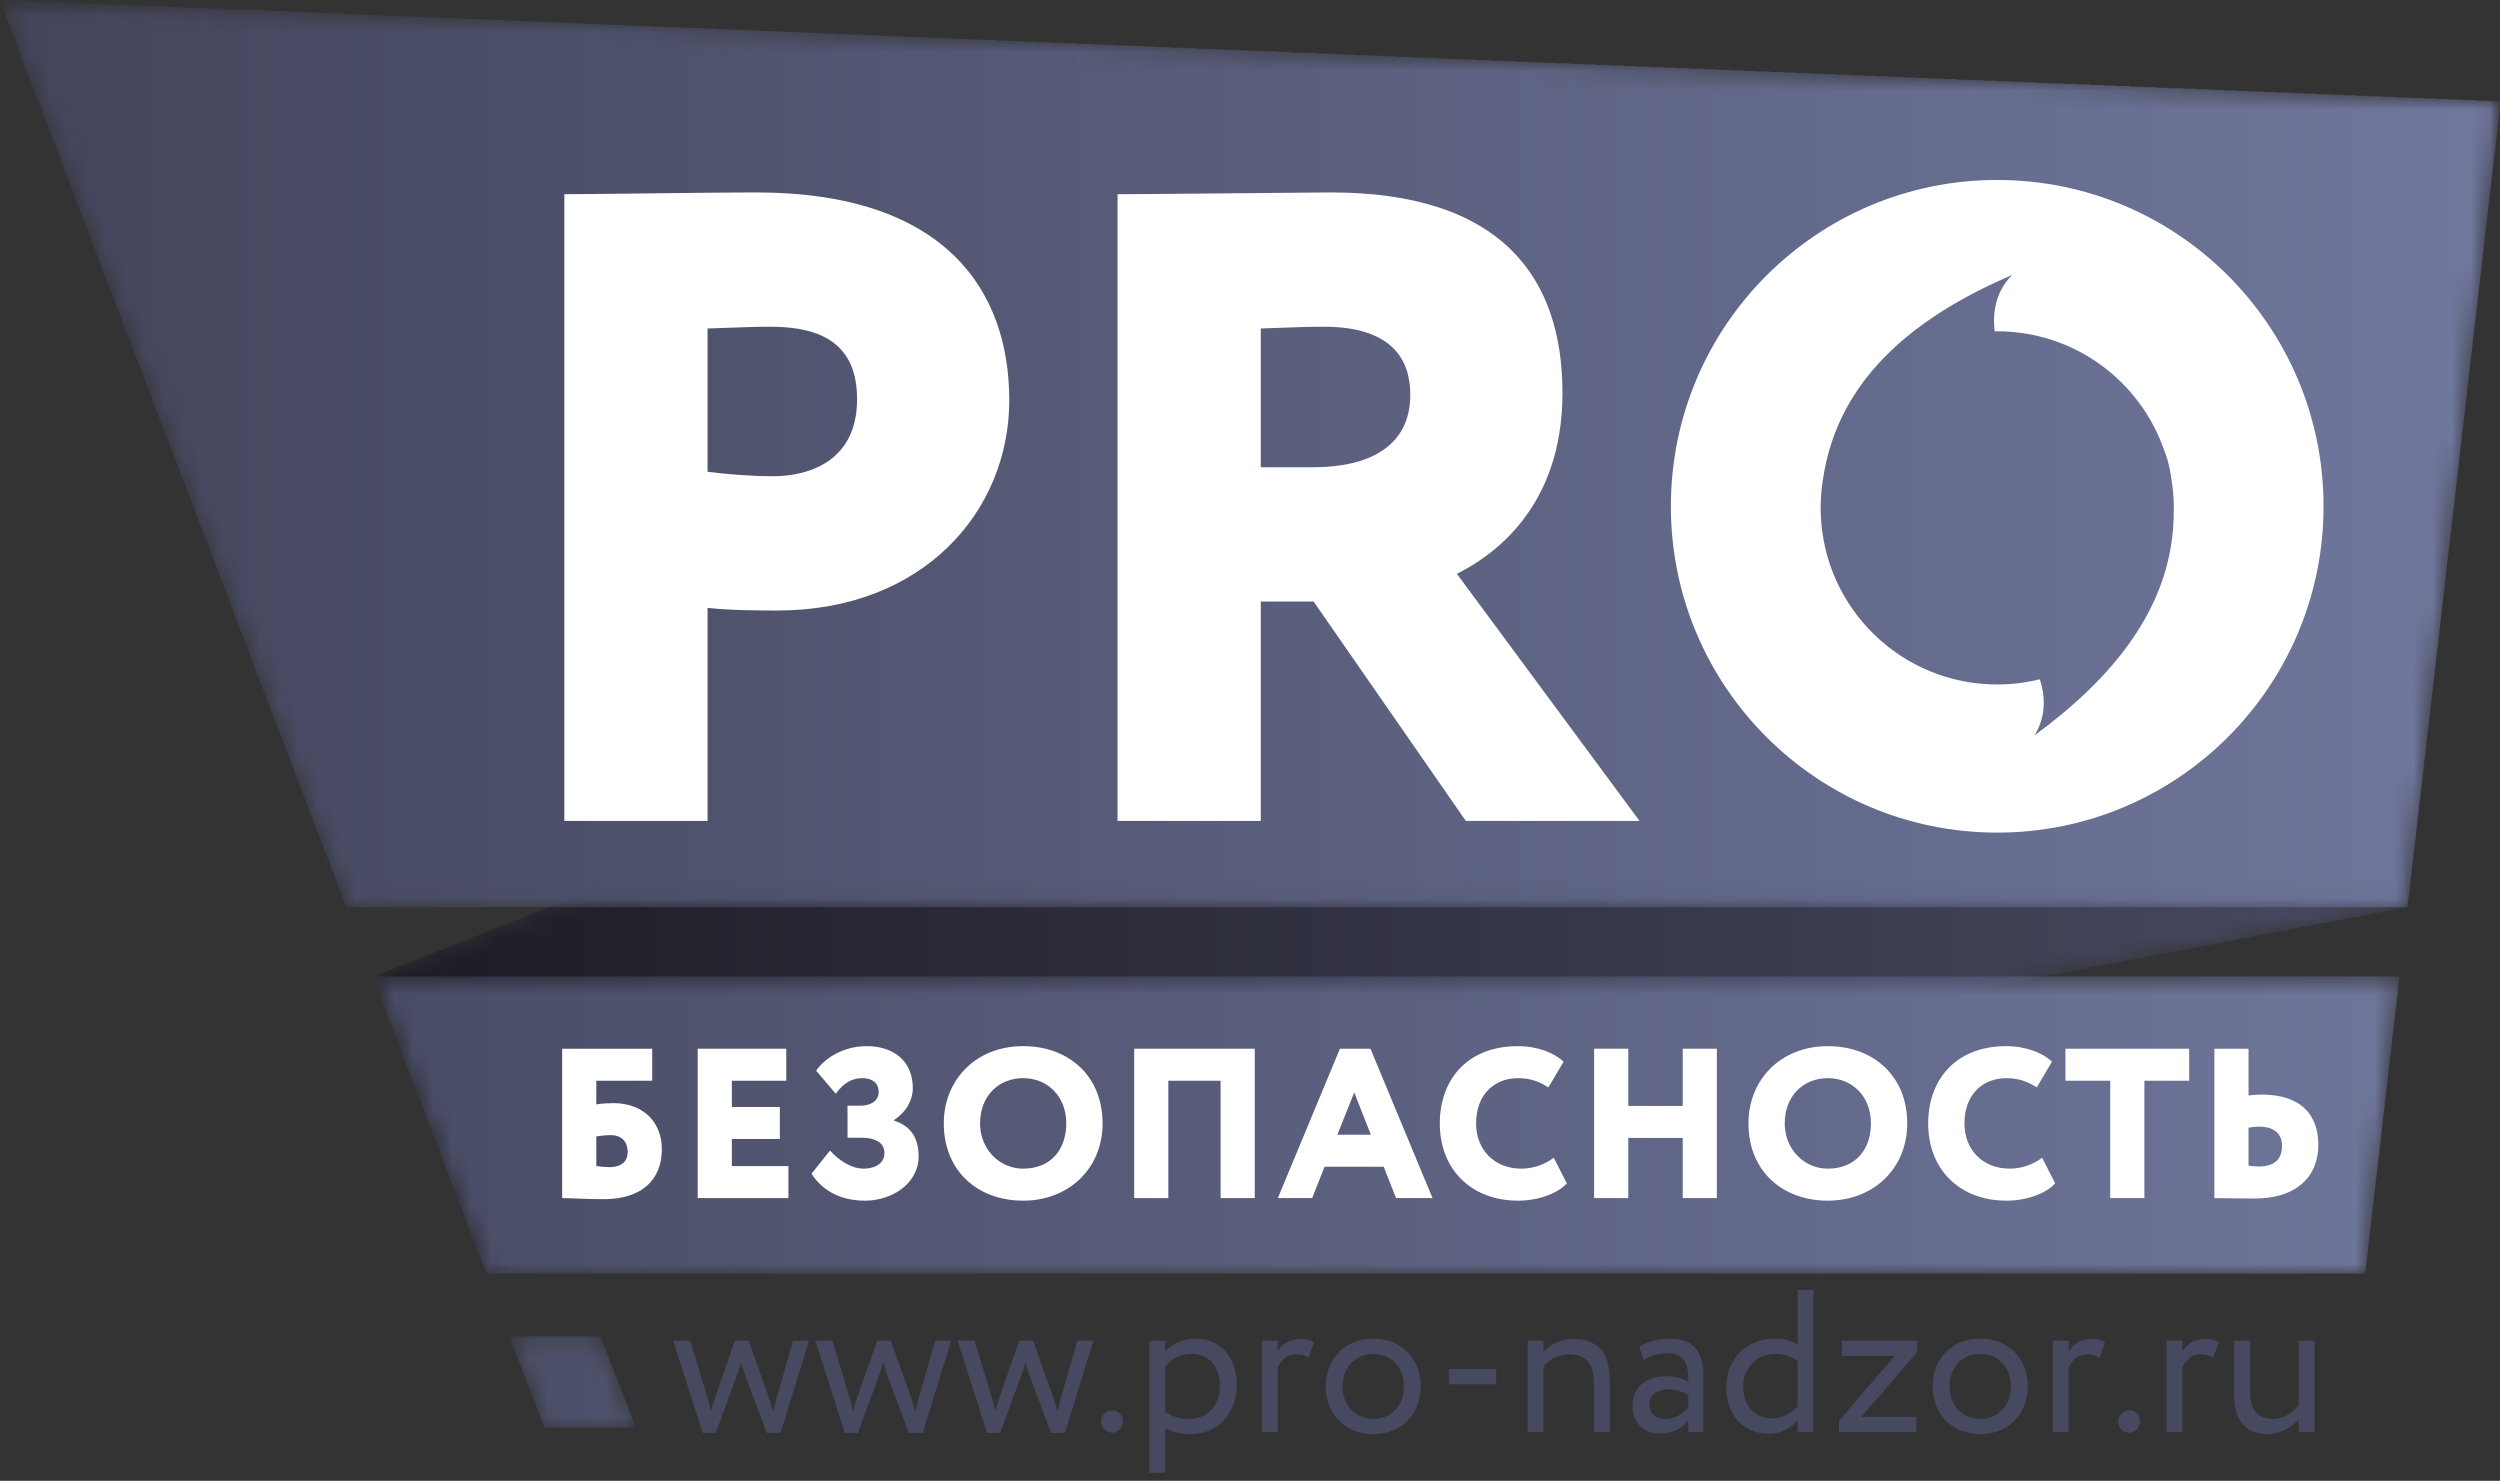 <?xml version="1.0" encoding="UTF-8"?>
<svg width="130px" height="77px" viewBox="0 0 130 77" version="1.1" xmlns="http://www.w3.org/2000/svg" xmlns:xlink="http://www.w3.org/1999/xlink">
    <rect x="0" y="0" width="130" height="77" fill="#333333" stroke="none"/>
    <title>PRObezopasnost</title>
    <defs>
        <polygon id="path-1" points="-1.12846163e-12 15.422 102.558 56.211 105.766 19.047 5.894 0"></polygon>
        <linearGradient x1="2.6610345e-05%" y1="50%" x2="100%" y2="50%" id="linearGradient-3">
            <stop stop-color="#1D1B24" offset="0%"></stop>
            <stop stop-color="#474A61" offset="100%"></stop>
        </linearGradient>
        <polygon id="path-4" points="0 0 130 0 130 76.582 0 76.582"></polygon>
        <path d="M28.336,0 L33.044,0 L31.21,4.708 L26.502,4.708 L28.336,0 Z M19.412,23.423 L25.306,8.001 L122.975,8.001 L124.756,23.423 L19.412,23.423 Z M18.026,27.048 L1.41408116e-12,74.212 L130.013,68.931 L125.175,27.048 L18.026,27.048 Z" id="path-6"></path>
        <linearGradient x1="-10.361%" y1="50.015%" x2="102.378%" y2="50.015%" id="linearGradient-8">
            <stop stop-color="#3E3F54" offset="0%"></stop>
            <stop stop-color="#71799F" offset="100%"></stop>
        </linearGradient>
    </defs>
    <g id="Page-1" stroke="none" stroke-width="1" fill="none" fill-rule="evenodd">
        <g id="Artboard" transform="translate(-1031, -569)">
            <g id="PRObezopasnost" transform="translate(1031.002, 569)">
                <g id="g10" transform="translate(65, 38.291) scale(-1, 1) rotate(-180) translate(-65, -38.291)">
                    <g id="g12" transform="translate(19.41, 10.365)">
                        <g id="g14-Clipped" transform="translate(0, 0)">
                            <mask id="mask-2" fill="white">
                                <use xlink:href="#path-1"></use>
                            </mask>
                            <g id="path16"></g>
                            <g id="g14" mask="url(#mask-2)" fill="url(#linearGradient-3)" fill-rule="nonzero">
                                <g transform="translate(-0, 0)" id="path26">
                                    <polyline points="-1.12846163e-12 15.422 102.558 56.211 105.766 19.047 5.894 0 -1.12846163e-12 15.422"></polyline>
                                </g>
                            </g>
                        </g>
                    </g>
                    <g id="g30-Clipped">
                        <mask id="mask-5" fill="white">
                            <use xlink:href="#path-4"></use>
                        </mask>
                        <g id="path32"></g>
                        <g id="g30" mask="url(#mask-5)">
                            <g transform="translate(-0, 2.364)" id="g36-Clipped">
                                <g transform="translate(-0, 0)">
                                    <mask id="mask-7" fill="white">
                                        <use xlink:href="#path-6"></use>
                                    </mask>
                                    <g id="path38"></g>
                                    <g id="g36" mask="url(#mask-7)" fill="url(#linearGradient-8)" fill-rule="nonzero">
                                        <g transform="translate(-0, -0.028)" id="path48">
                                            <path d="M28.313,0 L28.313,0.084 L28.285,0.084 L28.285,0.141 L28.257,0.141 L28.257,0.225 L28.229,0.225 L28.229,0.281 L28.201,0.281 L28.201,0.366 L28.173,0.366 L28.173,0.422 L28.145,0.422 L28.145,0.507 L28.116,0.507 L28.116,0.563 L28.088,0.563 L28.088,0.647 L28.06,0.647 L28.06,0.732 L28.032,0.732 L28.032,0.788 L28.004,0.788 L28.004,0.872 L27.976,0.872 L27.976,0.929 L27.948,0.929 L27.948,1.013 L27.919,1.013 L27.919,1.069 L27.891,1.069 L27.891,1.154 L27.863,1.154 L27.863,1.238 L27.835,1.238 L27.835,1.295 L27.807,1.295 L27.807,1.379 L27.779,1.379 L27.779,1.435 L27.751,1.435 L27.751,1.52 L27.722,1.52 L27.722,1.576 L27.694,1.576 L27.694,1.661 L27.666,1.661 L27.666,1.745 L27.638,1.745 L27.638,1.801 L27.61,1.801 L27.61,1.886 L27.582,1.886 L27.582,1.942 L27.554,1.942 L27.554,2.026 L27.525,2.026 L27.525,2.083 L27.497,2.083 L27.497,2.167 L27.469,2.167 L27.469,2.252 L27.441,2.252 L27.441,2.308 L27.413,2.308 L27.413,2.392 L27.385,2.392 L27.385,2.449 L27.357,2.449 L27.357,2.533 L27.328,2.533 L27.328,2.589 L27.3,2.589 L27.3,2.674 L27.272,2.674 L27.272,2.758 L27.244,2.758 L27.244,2.814 L27.216,2.814 L27.216,2.899 L27.188,2.899 L27.188,2.955 L27.16,2.955 L27.16,3.04 L27.131,3.04 L27.131,3.096 L27.103,3.096 L27.103,3.18 L27.075,3.18 L27.075,3.237 L27.047,3.237 L27.047,3.321 L27.019,3.321 L27.019,3.405 L26.991,3.405 L26.991,3.462 L26.963,3.462 L26.963,3.546 L26.934,3.546 L26.934,3.603 L26.906,3.603 L26.906,3.687 L26.878,3.687 L26.878,3.743 L26.85,3.743 L26.85,3.828 L26.822,3.828 L26.822,3.912 L26.794,3.912 L26.794,3.968 L26.766,3.968 L26.766,4.053 L26.737,4.053 L26.737,4.109 L26.709,4.109 L26.709,4.194 L26.681,4.194 L26.681,4.25 L26.653,4.25 L26.653,4.334 L26.625,4.334 L26.625,4.419 L26.597,4.419 L26.597,4.475 L26.569,4.475 L26.569,4.559 L26.54,4.559 L26.54,4.616 L26.512,4.616 L26.512,4.7 L26.484,4.7 L26.484,4.756 L31.241,4.756 L31.241,4.672 L31.269,4.672 L31.269,4.588 L31.297,4.588 L31.297,4.531 L31.325,4.531 L31.325,4.447 L31.353,4.447 L31.353,4.391 L31.381,4.391 L31.381,4.306 L31.409,4.306 L31.409,4.25 L31.438,4.25 L31.438,4.165 L31.466,4.165 L31.466,4.081 L31.494,4.081 L31.494,4.025 L31.522,4.025 L31.522,3.94 L31.55,3.94 L31.55,3.884 L31.578,3.884 L31.578,3.8 L31.606,3.8 L31.606,3.743 L31.635,3.743 L31.635,3.659 L31.663,3.659 L31.663,3.574 L31.691,3.574 L31.691,3.518 L31.719,3.518 L31.719,3.434 L31.747,3.434 L31.747,3.377 L31.775,3.377 L31.775,3.293 L31.803,3.293 L31.803,3.237 L31.832,3.237 L31.832,3.152 L31.86,3.152 L31.86,3.068 L31.888,3.068 L31.888,3.011 L31.916,3.011 L31.916,2.927 L31.944,2.927 L31.944,2.871 L31.972,2.871 L31.972,2.786 L32,2.786 L32,2.73 L32.029,2.73 L32.029,2.646 L32.057,2.646 L32.057,2.589 L32.085,2.589 L32.085,2.505 L32.113,2.505 L32.113,2.42 L32.141,2.42 L32.141,2.364 L32.169,2.364 L32.169,2.28 L32.197,2.28 L32.197,2.223 L32.226,2.223 L32.226,2.139 L32.254,2.139 L32.254,2.083 L32.282,2.083 L32.282,1.998 L32.31,1.998 L32.31,1.914 L32.338,1.914 L32.338,1.858 L32.366,1.858 L32.366,1.773 L32.394,1.773 L32.394,1.717 L32.423,1.717 L32.423,1.632 L32.451,1.632 L32.451,1.576 L32.479,1.576 L32.479,1.492 L32.507,1.492 L32.507,1.407 L32.535,1.407 L32.535,1.351 L32.563,1.351 L32.563,1.267 L32.591,1.267 L32.591,1.21 L32.62,1.21 L32.62,1.126 L32.648,1.126 L32.648,1.069 L32.676,1.069 L32.676,0.985 L32.704,0.985 L32.704,0.901 L32.732,0.901 L32.732,0.844 L32.76,0.844 L32.76,0.76 L32.788,0.76 L32.788,0.704 L32.817,0.704 L32.817,0.619 L32.845,0.619 L32.845,0.563 L32.873,0.563 L32.873,0.478 L32.901,0.478 L32.901,0.422 L32.929,0.422 L32.929,0.338 L32.957,0.338 L32.957,0.253 L32.985,0.253 L32.985,0.197 L33.014,0.197 L33.014,0.113 L33.042,0.113 L33.042,0.056 L33.07,0.056 L33.07,0 L28.313,0 Z M25.274,8.021 L25.274,8.106 L25.246,8.106 L25.246,8.162 L25.218,8.162 L25.218,8.246 L25.189,8.246 L25.189,8.331 L25.161,8.331 L25.161,8.387 L25.133,8.387 L25.133,8.472 L25.105,8.472 L25.105,8.528 L25.077,8.528 L25.077,8.612 L25.049,8.612 L25.049,8.697 L25.021,8.697 L25.021,8.753 L24.992,8.753 L24.992,8.837 L24.964,8.837 L24.964,8.922 L24.936,8.922 L24.936,8.978 L24.908,8.978 L24.908,9.063 L24.88,9.063 L24.88,9.119 L24.852,9.119 L24.852,9.203 L24.824,9.203 L24.824,9.288 L24.795,9.288 L24.795,9.344 L24.767,9.344 L24.767,9.428 L24.739,9.428 L24.739,9.485 L24.711,9.485 L24.711,9.569 L24.683,9.569 L24.683,9.654 L24.655,9.654 L24.655,9.71 L24.627,9.71 L24.627,9.794 L24.598,9.794 L24.598,9.879 L24.57,9.879 L24.57,9.935 L24.542,9.935 L24.542,10.019 L24.514,10.019 L24.514,10.076 L24.486,10.076 L24.486,10.16 L24.458,10.16 L24.458,10.245 L24.43,10.245 L24.43,10.301 L24.401,10.301 L24.401,10.385 L24.373,10.385 L24.373,10.442 L24.345,10.442 L24.345,10.526 L24.317,10.526 L24.317,10.611 L24.289,10.611 L24.289,10.667 L24.261,10.667 L24.261,10.751 L24.233,10.751 L24.233,10.836 L24.204,10.836 L24.204,10.892 L24.176,10.892 L24.176,10.976 L24.148,10.976 L24.148,11.033 L24.12,11.033 L24.12,11.117 L24.092,11.117 L24.092,11.202 L24.064,11.202 L24.064,11.258 L24.036,11.258 L24.036,11.342 L24.007,11.342 L24.007,11.427 L23.979,11.427 L23.979,11.483 L23.951,11.483 L23.951,11.567 L23.923,11.567 L23.923,11.624 L23.895,11.624 L23.895,11.708 L23.867,11.708 L23.867,11.793 L23.838,11.793 L23.838,11.849 L23.81,11.849 L23.81,11.933 L23.782,11.933 L23.782,11.99 L23.754,11.99 L23.754,12.074 L23.726,12.074 L23.726,12.158 L23.698,12.158 L23.698,12.215 L23.67,12.215 L23.67,12.299 L23.641,12.299 L23.641,12.384 L23.613,12.384 L23.613,12.44 L23.585,12.44 L23.585,12.524 L23.557,12.524 L23.557,12.581 L23.529,12.581 L23.529,12.665 L23.501,12.665 L23.501,12.75 L23.473,12.75 L23.473,12.806 L23.444,12.806 L23.444,12.89 L23.416,12.89 L23.416,12.947 L23.388,12.947 L23.388,13.031 L23.36,13.031 L23.36,13.115 L23.332,13.115 L23.332,13.172 L23.304,13.172 L23.304,13.256 L23.276,13.256 L23.276,13.341 L23.247,13.341 L23.247,13.397 L23.219,13.397 L23.219,13.481 L23.191,13.481 L23.191,13.538 L23.163,13.538 L23.163,13.622 L23.135,13.622 L23.135,13.706 L23.107,13.706 L23.107,13.763 L23.079,13.763 L23.079,13.847 L23.05,13.847 L23.05,13.903 L23.022,13.903 L23.022,13.988 L22.994,13.988 L22.994,14.072 L22.966,14.072 L22.966,14.129 L22.938,14.129 L22.938,14.213 L22.91,14.213 L22.91,14.297 L22.882,14.297 L22.882,14.354 L22.853,14.354 L22.853,14.438 L22.825,14.438 L22.825,14.494 L22.797,14.494 L22.797,14.579 L22.769,14.579 L22.769,14.663 L22.741,14.663 L22.741,14.72 L22.713,14.72 L22.713,14.804 L22.685,14.804 L22.685,14.86 L22.656,14.86 L22.656,14.945 L22.628,14.945 L22.628,15.029 L22.6,15.029 L22.6,15.086 L22.572,15.086 L22.572,15.17 L22.544,15.17 L22.544,15.254 L22.516,15.254 L22.516,15.311 L22.488,15.311 L22.488,15.395 L22.459,15.395 L22.459,15.451 L22.431,15.451 L22.431,15.536 L22.403,15.536 L22.403,15.62 L22.375,15.62 L22.375,15.677 L22.347,15.677 L22.347,15.761 L22.319,15.761 L22.319,15.817 L22.291,15.817 L22.291,15.902 L22.262,15.902 L22.262,15.986 L22.234,15.986 L22.234,16.042 L22.206,16.042 L22.206,16.127 L22.178,16.127 L22.178,16.211 L22.15,16.211 L22.15,16.268 L22.122,16.268 L22.122,16.352 L22.094,16.352 L22.094,16.408 L22.065,16.408 L22.065,16.493 L22.037,16.493 L22.037,16.577 L22.009,16.577 L22.009,16.633 L21.981,16.633 L21.981,16.718 L21.953,16.718 L21.953,16.802 L21.925,16.802 L21.925,16.859 L21.897,16.859 L21.897,16.943 L21.868,16.943 L21.868,16.999 L21.84,16.999 L21.84,17.084 L21.812,17.084 L21.812,17.168 L21.784,17.168 L21.784,17.225 L21.756,17.225 L21.756,17.309 L21.728,17.309 L21.728,17.365 L21.7,17.365 L21.7,17.45 L21.671,17.45 L21.671,17.534 L21.643,17.534 L21.643,17.59 L21.615,17.59 L21.615,17.675 L21.587,17.675 L21.587,17.759 L21.559,17.759 L21.559,17.816 L21.531,17.816 L21.531,17.9 L21.502,17.9 L21.502,17.956 L21.474,17.956 L21.474,18.041 L21.446,18.041 L21.446,18.125 L21.418,18.125 L21.418,18.181 L21.39,18.181 L21.39,18.266 L21.362,18.266 L21.362,18.322 L21.334,18.322 L21.334,18.407 L21.305,18.407 L21.305,18.491 L21.277,18.491 L21.277,18.547 L21.249,18.547 L21.249,18.632 L21.221,18.632 L21.221,18.716 L21.193,18.716 L21.193,18.772 L21.165,18.772 L21.165,18.857 L21.137,18.857 L21.137,18.913 L21.108,18.913 L21.108,18.998 L21.08,18.998 L21.08,19.082 L21.052,19.082 L21.052,19.138 L21.024,19.138 L21.024,19.223 L20.996,19.223 L20.996,19.279 L20.968,19.279 L20.968,19.363 L20.94,19.363 L20.94,19.448 L20.911,19.448 L20.911,19.504 L20.883,19.504 L20.883,19.589 L20.855,19.589 L20.855,19.673 L20.827,19.673 L20.827,19.729 L20.799,19.729 L20.799,19.814 L20.771,19.814 L20.771,19.87 L20.743,19.87 L20.743,19.955 L20.714,19.955 L20.714,20.039 L20.686,20.039 L20.686,20.095 L20.658,20.095 L20.658,20.18 L20.63,20.18 L20.63,20.236 L20.602,20.236 L20.602,20.32 L20.574,20.32 L20.574,20.405 L20.546,20.405 L20.546,20.461 L20.517,20.461 L20.517,20.546 L20.489,20.546 L20.489,20.63 L20.461,20.63 L20.461,20.686 L20.433,20.686 L20.433,20.771 L20.405,20.771 L20.405,20.827 L20.377,20.827 L20.377,20.911 L20.349,20.911 L20.349,20.996 L20.32,20.996 L20.32,21.052 L20.292,21.052 L20.292,21.137 L20.264,21.137 L20.264,21.193 L20.236,21.193 L20.236,21.277 L20.208,21.277 L20.208,21.362 L20.18,21.362 L20.18,21.418 L20.152,21.418 L20.152,21.502 L20.123,21.502 L20.123,21.587 L20.095,21.587 L20.095,21.643 L20.067,21.643 L20.067,21.728 L20.039,21.728 L20.039,21.784 L20.011,21.784 L20.011,21.868 L19.983,21.868 L19.983,21.953 L19.955,21.953 L19.955,22.009 L19.926,22.009 L19.926,22.094 L19.898,22.094 L19.898,22.178 L19.87,22.178 L19.87,22.234 L19.842,22.234 L19.842,22.319 L19.814,22.319 L19.814,22.375 L19.786,22.375 L19.786,22.459 L19.758,22.459 L19.758,22.544 L19.729,22.544 L19.729,22.6 L19.701,22.6 L19.701,22.685 L19.673,22.685 L19.673,22.741 L19.645,22.741 L19.645,22.825 L19.617,22.825 L19.617,22.91 L19.589,22.91 L19.589,22.966 L19.561,22.966 L19.561,23.05 L19.532,23.05 L19.532,23.135 L19.504,23.135 L19.504,23.191 L19.476,23.191 L19.476,23.276 L19.448,23.276 L19.448,23.332 L19.42,23.332 L19.42,23.416 L19.392,23.416 L19.392,23.473 L124.765,23.473 L124.765,23.276 L124.737,23.276 L124.737,23.022 L124.709,23.022 L124.709,22.769 L124.681,22.769 L124.681,22.544 L124.653,22.544 L124.653,22.291 L124.624,22.291 L124.624,22.037 L124.596,22.037 L124.596,21.812 L124.568,21.812 L124.568,21.559 L124.54,21.559 L124.54,21.305 L124.512,21.305 L124.512,21.08 L124.484,21.08 L124.484,20.827 L124.456,20.827 L124.456,20.574 L124.427,20.574 L124.427,20.349 L124.399,20.349 L124.399,20.095 L124.371,20.095 L124.371,19.87 L124.343,19.87 L124.343,19.617 L124.315,19.617 L124.315,19.363 L124.287,19.363 L124.287,19.138 L124.258,19.138 L124.258,18.885 L124.23,18.885 L124.23,18.632 L124.202,18.632 L124.202,18.407 L124.174,18.407 L124.174,18.153 L124.146,18.153 L124.146,17.9 L124.118,17.9 L124.118,17.675 L124.09,17.675 L124.09,17.422 L124.061,17.422 L124.061,17.168 L124.033,17.168 L124.033,16.943 L124.005,16.943 L124.005,16.69 L123.977,16.69 L123.977,16.436 L123.949,16.436 L123.949,16.211 L123.921,16.211 L123.921,15.958 L123.893,15.958 L123.893,15.705 L123.864,15.705 L123.864,15.48 L123.836,15.48 L123.836,15.226 L123.808,15.226 L123.808,14.973 L123.78,14.973 L123.78,14.748 L123.752,14.748 L123.752,14.494 L123.724,14.494 L123.724,14.241 L123.696,14.241 L123.696,14.016 L123.667,14.016 L123.667,13.763 L123.639,13.763 L123.639,13.509 L123.611,13.509 L123.611,13.284 L123.583,13.284 L123.583,13.031 L123.555,13.031 L123.555,12.778 L123.527,12.778 L123.527,12.553 L123.499,12.553 L123.499,12.299 L123.47,12.299 L123.47,12.074 L123.442,12.074 L123.442,11.821 L123.414,11.821 L123.414,11.567 L123.386,11.567 L123.386,11.342 L123.358,11.342 L123.358,11.089 L123.33,11.089 L123.33,10.836 L123.302,10.836 L123.302,10.611 L123.273,10.611 L123.273,10.357 L123.245,10.357 L123.245,10.104 L123.217,10.104 L123.217,9.879 L123.189,9.879 L123.189,9.625 L123.161,9.625 L123.161,9.372 L123.133,9.372 L123.133,9.147 L123.105,9.147 L123.105,8.894 L123.076,8.894 L123.076,8.64 L123.048,8.64 L123.048,8.415 L123.02,8.415 L123.02,8.162 L122.992,8.162 L122.992,8.021 L25.274,8.021 Z M18.013,27.075 L18.013,27.103 L17.984,27.103 L17.984,27.16 L17.956,27.16 L17.956,27.244 L17.928,27.244 L17.928,27.328 L17.9,27.328 L17.9,27.385 L17.872,27.385 L17.872,27.469 L17.844,27.469 L17.844,27.554 L17.816,27.554 L17.816,27.61 L17.787,27.61 L17.787,27.694 L17.759,27.694 L17.759,27.751 L17.731,27.751 L17.731,27.835 L17.703,27.835 L17.703,27.919 L17.675,27.919 L17.675,27.976 L17.647,27.976 L17.647,28.06 L17.619,28.06 L17.619,28.116 L17.59,28.116 L17.59,28.201 L17.562,28.201 L17.562,28.285 L17.534,28.285 L17.534,28.342 L17.506,28.342 L17.506,28.426 L17.478,28.426 L17.478,28.511 L17.45,28.511 L17.45,28.567 L17.422,28.567 L17.422,28.651 L17.393,28.651 L17.393,28.708 L17.365,28.708 L17.365,28.792 L17.337,28.792 L17.337,28.876 L17.309,28.876 L17.309,28.933 L17.281,28.933 L17.281,29.017 L17.253,29.017 L17.253,29.073 L17.225,29.073 L17.225,29.158 L17.196,29.158 L17.196,29.242 L17.168,29.242 L17.168,29.299 L17.14,29.299 L17.14,29.383 L17.112,29.383 L17.112,29.467 L17.084,29.467 L17.084,29.524 L17.056,29.524 L17.056,29.608 L17.027,29.608 L17.027,29.664 L16.999,29.664 L16.999,29.749 L16.971,29.749 L16.971,29.833 L16.943,29.833 L16.943,29.89 L16.915,29.89 L16.915,29.974 L16.887,29.974 L16.887,30.03 L16.859,30.03 L16.859,30.115 L16.83,30.115 L16.83,30.199 L16.802,30.199 L16.802,30.255 L16.774,30.255 L16.774,30.34 L16.746,30.34 L16.746,30.424 L16.718,30.424 L16.718,30.481 L16.69,30.481 L16.69,30.565 L16.662,30.565 L16.662,30.621 L16.633,30.621 L16.633,30.706 L16.605,30.706 L16.605,30.79 L16.577,30.79 L16.577,30.847 L16.549,30.847 L16.549,30.931 L16.521,30.931 L16.521,30.987 L16.493,30.987 L16.493,31.072 L16.465,31.072 L16.465,31.156 L16.436,31.156 L16.436,31.212 L16.408,31.212 L16.408,31.297 L16.38,31.297 L16.38,31.381 L16.352,31.381 L16.352,31.438 L16.324,31.438 L16.324,31.522 L16.296,31.522 L16.296,31.578 L16.268,31.578 L16.268,31.663 L16.239,31.663 L16.239,31.747 L16.211,31.747 L16.211,31.803 L16.183,31.803 L16.183,31.888 L16.155,31.888 L16.155,31.944 L16.127,31.944 L16.127,32.029 L16.099,32.029 L16.099,32.113 L16.071,32.113 L16.071,32.169 L16.042,32.169 L16.042,32.254 L16.014,32.254 L16.014,32.338 L15.986,32.338 L15.986,32.394 L15.958,32.394 L15.958,32.479 L15.93,32.479 L15.93,32.535 L15.902,32.535 L15.902,32.62 L15.874,32.62 L15.874,32.704 L15.845,32.704 L15.845,32.76 L15.817,32.76 L15.817,32.845 L15.789,32.845 L15.789,32.929 L15.761,32.929 L15.761,32.985 L15.733,32.985 L15.733,33.07 L15.705,33.07 L15.705,33.126 L15.677,33.126 L15.677,33.211 L15.648,33.211 L15.648,33.295 L15.62,33.295 L15.62,33.351 L15.592,33.351 L15.592,33.436 L15.564,33.436 L15.564,33.492 L15.536,33.492 L15.536,33.577 L15.508,33.577 L15.508,33.661 L15.48,33.661 L15.48,33.717 L15.451,33.717 L15.451,33.802 L15.423,33.802 L15.423,33.886 L15.395,33.886 L15.395,33.942 L15.367,33.942 L15.367,34.027 L15.339,34.027 L15.339,34.083 L15.311,34.083 L15.311,34.168 L15.283,34.168 L15.283,34.252 L15.254,34.252 L15.254,34.308 L15.226,34.308 L15.226,34.393 L15.198,34.393 L15.198,34.449 L15.17,34.449 L15.17,34.533 L15.142,34.533 L15.142,34.618 L15.114,34.618 L15.114,34.674 L15.086,34.674 L15.086,34.759 L15.057,34.759 L15.057,34.843 L15.029,34.843 L15.029,34.899 L15.001,34.899 L15.001,34.984 L14.973,34.984 L14.973,35.04 L14.945,35.04 L14.945,35.124 L14.917,35.124 L14.917,35.209 L14.889,35.209 L14.889,35.265 L14.86,35.265 L14.86,35.35 L14.832,35.35 L14.832,35.406 L14.804,35.406 L14.804,35.49 L14.776,35.49 L14.776,35.575 L14.748,35.575 L14.748,35.631 L14.72,35.631 L14.72,35.716 L14.691,35.716 L14.691,35.8 L14.663,35.8 L14.663,35.856 L14.635,35.856 L14.635,35.941 L14.607,35.941 L14.607,35.997 L14.579,35.997 L14.579,36.081 L14.551,36.081 L14.551,36.166 L14.523,36.166 L14.523,36.222 L14.494,36.222 L14.494,36.307 L14.466,36.307 L14.466,36.363 L14.438,36.363 L14.438,36.447 L14.41,36.447 L14.41,36.532 L14.382,36.532 L14.382,36.588 L14.354,36.588 L14.354,36.672 L14.326,36.672 L14.326,36.757 L14.297,36.757 L14.297,36.813 L14.269,36.813 L14.269,36.898 L14.241,36.898 L14.241,36.954 L14.213,36.954 L14.213,37.038 L14.185,37.038 L14.185,37.123 L14.157,37.123 L14.157,37.179 L14.129,37.179 L14.129,37.263 L14.1,37.263 L14.1,37.32 L14.072,37.32 L14.072,37.404 L14.044,37.404 L14.044,37.489 L14.016,37.489 L14.016,37.545 L13.988,37.545 L13.988,37.629 L13.96,37.629 L13.96,37.714 L13.932,37.714 L13.932,37.77 L13.903,37.77 L13.903,37.855 L13.875,37.855 L13.875,37.911 L13.847,37.911 L13.847,37.995 L13.819,37.995 L13.819,38.08 L13.791,38.08 L13.791,38.136 L13.763,38.136 L13.763,38.22 L13.735,38.22 L13.735,38.305 L13.706,38.305 L13.706,38.361 L13.678,38.361 L13.678,38.446 L13.65,38.446 L13.65,38.502 L13.622,38.502 L13.622,38.586 L13.594,38.586 L13.594,38.671 L13.566,38.671 L13.566,38.727 L13.538,38.727 L13.538,38.811 L13.509,38.811 L13.509,38.868 L13.481,38.868 L13.481,38.952 L13.453,38.952 L13.453,39.037 L13.425,39.037 L13.425,39.093 L13.397,39.093 L13.397,39.177 L13.369,39.177 L13.369,39.262 L13.341,39.262 L13.341,39.318 L13.312,39.318 L13.312,39.402 L13.284,39.402 L13.284,39.459 L13.256,39.459 L13.256,39.543 L13.228,39.543 L13.228,39.628 L13.2,39.628 L13.2,39.684 L13.172,39.684 L13.172,39.768 L13.144,39.768 L13.144,39.825 L13.115,39.825 L13.115,39.909 L13.087,39.909 L13.087,39.994 L13.059,39.994 L13.059,40.05 L13.031,40.05 L13.031,40.134 L13.003,40.134 L13.003,40.219 L12.975,40.219 L12.975,40.275 L12.947,40.275 L12.947,40.359 L12.918,40.359 L12.918,40.416 L12.89,40.416 L12.89,40.5 L12.862,40.5 L12.862,40.585 L12.834,40.585 L12.834,40.641 L12.806,40.641 L12.806,40.725 L12.778,40.725 L12.778,40.782 L12.75,40.782 L12.75,40.866 L12.721,40.866 L12.721,40.95 L12.693,40.95 L12.693,41.007 L12.665,41.007 L12.665,41.091 L12.637,41.091 L12.637,41.176 L12.609,41.176 L12.609,41.232 L12.581,41.232 L12.581,41.316 L12.553,41.316 L12.553,41.373 L12.524,41.373 L12.524,41.457 L12.496,41.457 L12.496,41.541 L12.468,41.541 L12.468,41.598 L12.44,41.598 L12.44,41.682 L12.412,41.682 L12.412,41.738 L12.384,41.738 L12.384,41.823 L12.355,41.823 L12.355,41.907 L12.327,41.907 L12.327,41.964 L12.299,41.964 L12.299,42.048 L12.271,42.048 L12.271,42.132 L12.243,42.132 L12.243,42.189 L12.215,42.189 L12.215,42.273 L12.187,42.273 L12.187,42.33 L12.158,42.33 L12.158,42.414 L12.13,42.414 L12.13,42.498 L12.102,42.498 L12.102,42.555 L12.074,42.555 L12.074,42.639 L12.046,42.639 L12.046,42.695 L12.018,42.695 L12.018,42.78 L11.99,42.78 L11.99,42.864 L11.961,42.864 L11.961,42.921 L11.933,42.921 L11.933,43.005 L11.905,43.005 L11.905,43.089 L11.877,43.089 L11.877,43.146 L11.849,43.146 L11.849,43.23 L11.821,43.23 L11.821,43.286 L11.793,43.286 L11.793,43.371 L11.764,43.371 L11.764,43.455 L11.736,43.455 L11.736,43.512 L11.708,43.512 L11.708,43.596 L11.68,43.596 L11.68,43.68 L11.652,43.68 L11.652,43.737 L11.624,43.737 L11.624,43.821 L11.596,43.821 L11.596,43.877 L11.567,43.877 L11.567,43.962 L11.539,43.962 L11.539,44.046 L11.511,44.046 L11.511,44.103 L11.483,44.103 L11.483,44.187 L11.455,44.187 L11.455,44.243 L11.427,44.243 L11.427,44.328 L11.399,44.328 L11.399,44.412 L11.37,44.412 L11.37,44.468 L11.342,44.468 L11.342,44.553 L11.314,44.553 L11.314,44.637 L11.286,44.637 L11.286,44.694 L11.258,44.694 L11.258,44.778 L11.23,44.778 L11.23,44.834 L11.202,44.834 L11.202,44.919 L11.173,44.919 L11.173,45.003 L11.145,45.003 L11.145,45.06 L11.117,45.06 L11.117,45.144 L11.089,45.144 L11.089,45.2 L11.061,45.2 L11.061,45.285 L11.033,45.285 L11.033,45.369 L11.005,45.369 L11.005,45.425 L10.976,45.425 L10.976,45.51 L10.948,45.51 L10.948,45.594 L10.92,45.594 L10.92,45.651 L10.892,45.651 L10.892,45.735 L10.864,45.735 L10.864,45.791 L10.836,45.791 L10.836,45.876 L10.808,45.876 L10.808,45.96 L10.779,45.96 L10.779,46.016 L10.751,46.016 L10.751,46.101 L10.723,46.101 L10.723,46.157 L10.695,46.157 L10.695,46.242 L10.667,46.242 L10.667,46.326 L10.639,46.326 L10.639,46.382 L10.611,46.382 L10.611,46.467 L10.582,46.467 L10.582,46.551 L10.554,46.551 L10.554,46.607 L10.526,46.607 L10.526,46.692 L10.498,46.692 L10.498,46.748 L10.47,46.748 L10.47,46.833 L10.442,46.833 L10.442,46.917 L10.414,46.917 L10.414,46.973 L10.385,46.973 L10.385,47.058 L10.357,47.058 L10.357,47.114 L10.329,47.114 L10.329,47.199 L10.301,47.199 L10.301,47.283 L10.273,47.283 L10.273,47.339 L10.245,47.339 L10.245,47.424 L10.216,47.424 L10.216,47.508 L10.188,47.508 L10.188,47.564 L10.16,47.564 L10.16,47.649 L10.132,47.649 L10.132,47.705 L10.104,47.705 L10.104,47.79 L10.076,47.79 L10.076,47.874 L10.048,47.874 L10.048,47.93 L10.019,47.93 L10.019,48.015 L9.991,48.015 L9.991,48.071 L9.963,48.071 L9.963,48.155 L9.935,48.155 L9.935,48.24 L9.907,48.24 L9.907,48.296 L9.879,48.296 L9.879,48.381 L9.851,48.381 L9.851,48.465 L9.822,48.465 L9.822,48.521 L9.794,48.521 L9.794,48.606 L9.766,48.606 L9.766,48.662 L9.738,48.662 L9.738,48.746 L9.71,48.746 L9.71,48.831 L9.682,48.831 L9.682,48.887 L9.654,48.887 L9.654,48.972 L9.625,48.972 L9.625,49.056 L9.597,49.056 L9.597,49.112 L9.569,49.112 L9.569,49.197 L9.541,49.197 L9.541,49.253 L9.513,49.253 L9.513,49.338 L9.485,49.338 L9.485,49.422 L9.457,49.422 L9.457,49.478 L9.428,49.478 L9.428,49.563 L9.4,49.563 L9.4,49.619 L9.372,49.619 L9.372,49.703 L9.344,49.703 L9.344,49.788 L9.316,49.788 L9.316,49.844 L9.288,49.844 L9.288,49.929 L9.26,49.929 L9.26,50.013 L9.231,50.013 L9.231,50.069 L9.203,50.069 L9.203,50.154 L9.175,50.154 L9.175,50.21 L9.147,50.21 L9.147,50.294 L9.119,50.294 L9.119,50.379 L9.091,50.379 L9.091,50.435 L9.063,50.435 L9.063,50.52 L9.034,50.52 L9.034,50.576 L9.006,50.576 L9.006,50.66 L8.978,50.66 L8.978,50.745 L8.95,50.745 L8.95,50.801 L8.922,50.801 L8.922,50.885 L8.894,50.885 L8.894,50.97 L8.866,50.97 L8.866,51.026 L8.837,51.026 L8.837,51.111 L8.809,51.111 L8.809,51.167 L8.781,51.167 L8.781,51.251 L8.753,51.251 L8.753,51.336 L8.725,51.336 L8.725,51.392 L8.697,51.392 L8.697,51.477 L8.669,51.477 L8.669,51.533 L8.64,51.533 L8.64,51.617 L8.612,51.617 L8.612,51.702 L8.584,51.702 L8.584,51.758 L8.556,51.758 L8.556,51.842 L8.528,51.842 L8.528,51.927 L8.5,51.927 L8.5,51.983 L8.472,51.983 L8.472,52.068 L8.443,52.068 L8.443,52.124 L8.415,52.124 L8.415,52.208 L8.387,52.208 L8.387,52.293 L8.359,52.293 L8.359,52.349 L8.331,52.349 L8.331,52.433 L8.303,52.433 L8.303,52.49 L8.275,52.49 L8.275,52.574 L8.246,52.574 L8.246,52.659 L8.218,52.659 L8.218,52.715 L8.19,52.715 L8.19,52.799 L8.162,52.799 L8.162,52.884 L8.134,52.884 L8.134,52.94 L8.106,52.94 L8.106,53.024 L8.078,53.024 L8.078,53.081 L8.049,53.081 L8.049,53.165 L8.021,53.165 L8.021,53.25 L7.993,53.25 L7.993,53.306 L7.965,53.306 L7.965,53.39 L7.937,53.39 L7.937,53.447 L7.909,53.447 L7.909,53.531 L7.88,53.531 L7.88,53.616 L7.852,53.616 L7.852,53.672 L7.824,53.672 L7.824,53.756 L7.796,53.756 L7.796,53.841 L7.768,53.841 L7.768,53.897 L7.74,53.897 L7.74,53.981 L7.712,53.981 L7.712,54.038 L7.683,54.038 L7.683,54.122 L7.655,54.122 L7.655,54.207 L7.627,54.207 L7.627,54.263 L7.599,54.263 L7.599,54.347 L7.571,54.347 L7.571,54.432 L7.543,54.432 L7.543,54.488 L7.515,54.488 L7.515,54.572 L7.486,54.572 L7.486,54.629 L7.458,54.629 L7.458,54.713 L7.43,54.713 L7.43,54.798 L7.402,54.798 L7.402,54.854 L7.374,54.854 L7.374,54.938 L7.346,54.938 L7.346,54.995 L7.318,54.995 L7.318,55.079 L7.289,55.079 L7.289,55.163 L7.261,55.163 L7.261,55.22 L7.233,55.22 L7.233,55.304 L7.205,55.304 L7.205,55.389 L7.177,55.389 L7.177,55.445 L7.149,55.445 L7.149,55.529 L7.121,55.529 L7.121,55.586 L7.092,55.586 L7.092,55.67 L7.064,55.67 L7.064,55.754 L7.036,55.754 L7.036,55.811 L7.008,55.811 L7.008,55.895 L6.98,55.895 L6.98,55.952 L6.952,55.952 L6.952,56.036 L6.924,56.036 L6.924,56.12 L6.895,56.12 L6.895,56.177 L6.867,56.177 L6.867,56.261 L6.839,56.261 L6.839,56.346 L6.811,56.346 L6.811,56.402 L6.783,56.402 L6.783,56.486 L6.755,56.486 L6.755,56.543 L6.727,56.543 L6.727,56.627 L6.698,56.627 L6.698,56.711 L6.67,56.711 L6.67,56.768 L6.642,56.768 L6.642,56.852 L6.614,56.852 L6.614,56.908 L6.586,56.908 L6.586,56.993 L6.558,56.993 L6.558,57.077 L6.53,57.077 L6.53,57.134 L6.501,57.134 L6.501,57.218 L6.473,57.218 L6.473,57.302 L6.445,57.302 L6.445,57.359 L6.417,57.359 L6.417,57.443 L6.389,57.443 L6.389,57.499 L6.361,57.499 L6.361,57.584 L6.333,57.584 L6.333,57.668 L6.304,57.668 L6.304,57.725 L6.276,57.725 L6.276,57.809 L6.248,57.809 L6.248,57.865 L6.22,57.865 L6.22,57.95 L6.192,57.95 L6.192,58.034 L6.164,58.034 L6.164,58.09 L6.136,58.09 L6.136,58.175 L6.107,58.175 L6.107,58.259 L6.079,58.259 L6.079,58.316 L6.051,58.316 L6.051,58.4 L6.023,58.4 L6.023,58.456 L5.995,58.456 L5.995,58.541 L5.967,58.541 L5.967,58.625 L5.939,58.625 L5.939,58.682 L5.91,58.682 L5.91,58.766 L5.882,58.766 L5.882,58.822 L5.854,58.822 L5.854,58.907 L5.826,58.907 L5.826,58.991 L5.798,58.991 L5.798,59.047 L5.77,59.047 L5.77,59.132 L5.742,59.132 L5.742,59.216 L5.713,59.216 L5.713,59.273 L5.685,59.273 L5.685,59.357 L5.657,59.357 L5.657,59.413 L5.629,59.413 L5.629,59.498 L5.601,59.498 L5.601,59.582 L5.573,59.582 L5.573,59.638 L5.544,59.638 L5.544,59.723 L5.516,59.723 L5.516,59.807 L5.488,59.807 L5.488,59.864 L5.46,59.864 L5.46,59.948 L5.432,59.948 L5.432,60.004 L5.404,60.004 L5.404,60.089 L5.376,60.089 L5.376,60.173 L5.347,60.173 L5.347,60.229 L5.319,60.229 L5.319,60.314 L5.291,60.314 L5.291,60.37 L5.263,60.37 L5.263,60.455 L5.235,60.455 L5.235,60.539 L5.207,60.539 L5.207,60.595 L5.179,60.595 L5.179,60.68 L5.15,60.68 L5.15,60.764 L5.122,60.764 L5.122,60.821 L5.094,60.821 L5.094,60.905 L5.066,60.905 L5.066,60.961 L5.038,60.961 L5.038,61.046 L5.01,61.046 L5.01,61.13 L4.982,61.13 L4.982,61.186 L4.953,61.186 L4.953,61.271 L4.925,61.271 L4.925,61.327 L4.897,61.327 L4.897,61.412 L4.869,61.412 L4.869,61.496 L4.841,61.496 L4.841,61.552 L4.813,61.552 L4.813,61.637 L4.785,61.637 L4.785,61.721 L4.756,61.721 L4.756,61.777 L4.728,61.777 L4.728,61.862 L4.7,61.862 L4.7,61.918 L4.672,61.918 L4.672,62.003 L4.644,62.003 L4.644,62.087 L4.616,62.087 L4.616,62.143 L4.588,62.143 L4.588,62.228 L4.559,62.228 L4.559,62.284 L4.531,62.284 L4.531,62.368 L4.503,62.368 L4.503,62.453 L4.475,62.453 L4.475,62.509 L4.447,62.509 L4.447,62.594 L4.419,62.594 L4.419,62.678 L4.391,62.678 L4.391,62.734 L4.362,62.734 L4.362,62.819 L4.334,62.819 L4.334,62.875 L4.306,62.875 L4.306,62.96 L4.278,62.96 L4.278,63.044 L4.25,63.044 L4.25,63.1 L4.222,63.1 L4.222,63.185 L4.194,63.185 L4.194,63.241 L4.165,63.241 L4.165,63.325 L4.137,63.325 L4.137,63.41 L4.109,63.41 L4.109,63.466 L4.081,63.466 L4.081,63.551 L4.053,63.551 L4.053,63.635 L4.025,63.635 L4.025,63.691 L3.997,63.691 L3.997,63.776 L3.968,63.776 L3.968,63.832 L3.94,63.832 L3.94,63.916 L3.912,63.916 L3.912,64.001 L3.884,64.001 L3.884,64.057 L3.856,64.057 L3.856,64.142 L3.828,64.142 L3.828,64.198 L3.8,64.198 L3.8,64.282 L3.771,64.282 L3.771,64.367 L3.743,64.367 L3.743,64.423 L3.715,64.423 L3.715,64.507 L3.687,64.507 L3.687,64.592 L3.659,64.592 L3.659,64.648 L3.631,64.648 L3.631,64.733 L3.603,64.733 L3.603,64.789 L3.574,64.789 L3.574,64.873 L3.546,64.873 L3.546,64.958 L3.518,64.958 L3.518,65.014 L3.49,65.014 L3.49,65.099 L3.462,65.099 L3.462,65.183 L3.434,65.183 L3.434,65.239 L3.405,65.239 L3.405,65.324 L3.377,65.324 L3.377,65.38 L3.349,65.38 L3.349,65.464 L3.321,65.464 L3.321,65.549 L3.293,65.549 L3.293,65.605 L3.265,65.605 L3.265,65.69 L3.237,65.69 L3.237,65.746 L3.208,65.746 L3.208,65.83 L3.18,65.83 L3.18,65.915 L3.152,65.915 L3.152,65.971 L3.124,65.971 L3.124,66.055 L3.096,66.055 L3.096,66.14 L3.068,66.14 L3.068,66.196 L3.04,66.196 L3.04,66.281 L3.011,66.281 L3.011,66.337 L2.983,66.337 L2.983,66.421 L2.955,66.421 L2.955,66.506 L2.927,66.506 L2.927,66.562 L2.899,66.562 L2.899,66.646 L2.871,66.646 L2.871,66.703 L2.843,66.703 L2.843,66.787 L2.814,66.787 L2.814,66.872 L2.786,66.872 L2.786,66.928 L2.758,66.928 L2.758,67.012 L2.73,67.012 L2.73,67.097 L2.702,67.097 L2.702,67.153 L2.674,67.153 L2.674,67.237 L2.646,67.237 L2.646,67.294 L2.617,67.294 L2.617,67.378 L2.589,67.378 L2.589,67.463 L2.561,67.463 L2.561,67.519 L2.533,67.519 L2.533,67.603 L2.505,67.603 L2.505,67.66 L2.477,67.66 L2.477,67.744 L2.449,67.744 L2.449,67.829 L2.42,67.829 L2.42,67.885 L2.392,67.885 L2.392,67.969 L2.364,67.969 L2.364,68.054 L2.336,68.054 L2.336,68.11 L2.308,68.11 L2.308,68.194 L2.28,68.194 L2.28,68.251 L2.252,68.251 L2.252,68.335 L2.223,68.335 L2.223,68.42 L2.195,68.42 L2.195,68.476 L2.167,68.476 L2.167,68.56 L2.139,68.56 L2.139,68.617 L2.111,68.617 L2.111,68.701 L2.083,68.701 L2.083,68.785 L2.055,68.785 L2.055,68.842 L2.026,68.842 L2.026,68.926 L1.998,68.926 L1.998,69.011 L1.97,69.011 L1.97,69.067 L1.942,69.067 L1.942,69.151 L1.914,69.151 L1.914,69.208 L1.886,69.208 L1.886,69.292 L1.858,69.292 L1.858,69.376 L1.829,69.376 L1.829,69.433 L1.801,69.433 L1.801,69.517 L1.773,69.517 L1.773,69.574 L1.745,69.574 L1.745,69.658 L1.717,69.658 L1.717,69.742 L1.689,69.742 L1.689,69.799 L1.661,69.799 L1.661,69.883 L1.632,69.883 L1.632,69.968 L1.604,69.968 L1.604,70.024 L1.576,70.024 L1.576,70.108 L1.548,70.108 L1.548,70.165 L1.52,70.165 L1.52,70.249 L1.492,70.249 L1.492,70.333 L1.464,70.333 L1.464,70.39 L1.435,70.39 L1.435,70.474 L1.407,70.474 L1.407,70.559 L1.379,70.559 L1.379,70.615 L1.351,70.615 L1.351,70.699 L1.323,70.699 L1.323,70.756 L1.295,70.756 L1.295,70.84 L1.267,70.84 L1.267,70.924 L1.238,70.924 L1.238,70.981 L1.21,70.981 L1.21,71.065 L1.182,71.065 L1.182,71.121 L1.154,71.121 L1.154,71.206 L1.126,71.206 L1.126,71.29 L1.098,71.29 L1.098,71.347 L1.069,71.347 L1.069,71.431 L1.041,71.431 L1.041,71.515 L1.013,71.515 L1.013,71.572 L0.985,71.572 L0.985,71.656 L0.957,71.656 L0.957,71.712 L0.929,71.712 L0.929,71.797 L0.901,71.797 L0.901,71.881 L0.872,71.881 L0.872,71.938 L0.844,71.938 L0.844,72.022 L0.816,72.022 L0.816,72.078 L0.788,72.078 L0.788,72.163 L0.76,72.163 L0.76,72.247 L0.732,72.247 L0.732,72.304 L0.704,72.304 L0.704,72.388 L0.675,72.388 L0.675,72.472 L0.647,72.472 L0.647,72.529 L0.619,72.529 L0.619,72.613 L0.591,72.613 L0.591,72.669 L0.563,72.669 L0.563,72.754 L0.535,72.754 L0.535,72.838 L0.507,72.838 L0.507,72.895 L0.478,72.895 L0.478,72.979 L0.45,72.979 L0.45,73.035 L0.422,73.035 L0.422,73.12 L0.394,73.12 L0.394,73.204 L0.366,73.204 L0.366,73.26 L0.338,73.26 L0.338,73.345 L0.31,73.345 L0.31,73.429 L0.281,73.429 L0.281,73.486 L0.253,73.486 L0.253,73.57 L0.225,73.57 L0.225,73.626 L0.197,73.626 L0.197,73.711 L0.169,73.711 L0.169,73.795 L0.141,73.795 L0.141,73.851 L0.113,73.851 L0.113,73.936 L0.084,73.936 L0.084,73.992 L0.056,73.992 L0.056,74.077 L0.028,74.077 L0.028,74.161 L1.41407776e-12,74.161 L1.41407776e-12,74.246 L0.563,74.246 L0.563,74.217 L1.267,74.217 L1.267,74.189 L1.97,74.189 L1.97,74.161 L2.646,74.161 L2.646,74.133 L3.349,74.133 L3.349,74.105 L4.025,74.105 L4.025,74.077 L4.728,74.077 L4.728,74.048 L5.432,74.048 L5.432,74.02 L6.107,74.02 L6.107,73.992 L6.811,73.992 L6.811,73.964 L7.515,73.964 L7.515,73.936 L8.19,73.936 L8.19,73.908 L8.894,73.908 L8.894,73.88 L9.569,73.88 L9.569,73.851 L10.273,73.851 L10.273,73.823 L10.976,73.823 L10.976,73.795 L11.652,73.795 L11.652,73.767 L12.355,73.767 L12.355,73.739 L13.059,73.739 L13.059,73.711 L13.735,73.711 L13.735,73.683 L14.438,73.683 L14.438,73.654 L15.114,73.654 L15.114,73.626 L15.817,73.626 L15.817,73.598 L16.521,73.598 L16.521,73.57 L17.196,73.57 L17.196,73.542 L17.9,73.542 L17.9,73.514 L18.575,73.514 L18.575,73.486 L19.279,73.486 L19.279,73.457 L19.983,73.457 L19.983,73.429 L20.658,73.429 L20.658,73.401 L21.362,73.401 L21.362,73.373 L22.065,73.373 L22.065,73.345 L22.741,73.345 L22.741,73.317 L23.444,73.317 L23.444,73.289 L24.12,73.289 L24.12,73.26 L24.824,73.26 L24.824,73.232 L25.527,73.232 L25.527,73.204 L26.203,73.204 L26.203,73.176 L26.906,73.176 L26.906,73.148 L27.582,73.148 L27.582,73.12 L28.285,73.12 L28.285,73.092 L28.989,73.092 L28.989,73.063 L29.664,73.063 L29.664,73.035 L30.368,73.035 L30.368,73.007 L31.072,73.007 L31.072,72.979 L31.747,72.979 L31.747,72.951 L32.451,72.951 L32.451,72.923 L33.126,72.923 L33.126,72.895 L33.83,72.895 L33.83,72.866 L34.533,72.866 L34.533,72.838 L35.209,72.838 L35.209,72.81 L35.913,72.81 L35.913,72.782 L36.616,72.782 L36.616,72.754 L37.292,72.754 L37.292,72.726 L37.995,72.726 L37.995,72.698 L38.671,72.698 L38.671,72.669 L39.374,72.669 L39.374,72.641 L40.078,72.641 L40.078,72.613 L40.753,72.613 L40.753,72.585 L41.457,72.585 L41.457,72.557 L42.132,72.557 L42.132,72.529 L42.836,72.529 L42.836,72.501 L43.54,72.501 L43.54,72.472 L44.215,72.472 L44.215,72.444 L44.919,72.444 L44.919,72.416 L45.622,72.416 L45.622,72.388 L46.298,72.388 L46.298,72.36 L47.002,72.36 L47.002,72.332 L47.677,72.332 L47.677,72.304 L48.381,72.304 L48.381,72.275 L49.084,72.275 L49.084,72.247 L49.76,72.247 L49.76,72.219 L50.463,72.219 L50.463,72.191 L51.139,72.191 L51.139,72.163 L51.842,72.163 L51.842,72.135 L52.546,72.135 L52.546,72.107 L53.221,72.107 L53.221,72.078 L53.925,72.078 L53.925,72.05 L54.629,72.05 L54.629,72.022 L55.304,72.022 L55.304,71.994 L56.008,71.994 L56.008,71.966 L56.683,71.966 L56.683,71.938 L57.387,71.938 L57.387,71.91 L58.09,71.91 L58.09,71.881 L58.766,71.881 L58.766,71.853 L59.47,71.853 L59.47,71.825 L60.173,71.825 L60.173,71.797 L60.849,71.797 L60.849,71.769 L61.552,71.769 L61.552,71.741 L62.228,71.741 L62.228,71.712 L62.931,71.712 L62.931,71.684 L63.635,71.684 L63.635,71.656 L64.31,71.656 L64.31,71.628 L65.014,71.628 L65.014,71.6 L65.69,71.6 L65.69,71.572 L66.393,71.572 L66.393,71.544 L67.097,71.544 L67.097,71.515 L67.772,71.515 L67.772,71.487 L68.476,71.487 L68.476,71.459 L69.179,71.459 L69.179,71.431 L69.855,71.431 L69.855,71.403 L70.559,71.403 L70.559,71.375 L71.234,71.375 L71.234,71.347 L71.938,71.347 L71.938,71.318 L72.641,71.318 L72.641,71.29 L73.317,71.29 L73.317,71.262 L74.02,71.262 L74.02,71.234 L74.696,71.234 L74.696,71.206 L75.399,71.206 L75.399,71.178 L76.103,71.178 L76.103,71.15 L76.779,71.15 L76.779,71.121 L77.482,71.121 L77.482,71.093 L78.186,71.093 L78.186,71.065 L78.861,71.065 L78.861,71.037 L79.565,71.037 L79.565,71.009 L80.24,71.009 L80.24,70.981 L80.944,70.981 L80.944,70.953 L81.648,70.953 L81.648,70.924 L82.323,70.924 L82.323,70.896 L83.027,70.896 L83.027,70.868 L83.73,70.868 L83.73,70.84 L84.406,70.84 L84.406,70.812 L85.109,70.812 L85.109,70.784 L85.785,70.784 L85.785,70.756 L86.488,70.756 L86.488,70.727 L87.192,70.727 L87.192,70.699 L87.868,70.699 L87.868,70.671 L88.571,70.671 L88.571,70.643 L89.247,70.643 L89.247,70.615 L89.95,70.615 L89.95,70.587 L90.654,70.587 L90.654,70.559 L91.329,70.559 L91.329,70.53 L92.033,70.53 L92.033,70.502 L92.737,70.502 L92.737,70.474 L93.412,70.474 L93.412,70.446 L94.116,70.446 L94.116,70.418 L94.791,70.418 L94.791,70.39 L95.495,70.39 L95.495,70.362 L96.198,70.362 L96.198,70.333 L96.874,70.333 L96.874,70.305 L97.577,70.305 L97.577,70.277 L98.253,70.277 L98.253,70.249 L98.956,70.249 L98.956,70.221 L99.66,70.221 L99.66,70.193 L100.336,70.193 L100.336,70.165 L101.039,70.165 L101.039,70.136 L101.743,70.136 L101.743,70.108 L102.418,70.108 L102.418,70.08 L103.122,70.08 L103.122,70.052 L103.797,70.052 L103.797,70.024 L104.501,70.024 L104.501,69.996 L105.205,69.996 L105.205,69.968 L105.88,69.968 L105.88,69.939 L106.584,69.939 L106.584,69.911 L107.287,69.911 L107.287,69.883 L107.963,69.883 L107.963,69.855 L108.666,69.855 L108.666,69.827 L109.342,69.827 L109.342,69.799 L110.045,69.799 L110.045,69.771 L110.749,69.771 L110.749,69.742 L111.425,69.742 L111.425,69.714 L112.128,69.714 L112.128,69.686 L112.804,69.686 L112.804,69.658 L113.507,69.658 L113.507,69.63 L114.211,69.63 L114.211,69.602 L114.886,69.602 L114.886,69.574 L115.59,69.574 L115.59,69.545 L116.294,69.545 L116.294,69.517 L116.969,69.517 L116.969,69.489 L117.673,69.489 L117.673,69.461 L118.348,69.461 L118.348,69.433 L119.052,69.433 L119.052,69.405 L119.755,69.405 L119.755,69.376 L120.431,69.376 L120.431,69.348 L121.134,69.348 L121.134,69.32 L121.81,69.32 L121.81,69.292 L122.514,69.292 L122.514,69.264 L123.217,69.264 L123.217,69.236 L123.893,69.236 L123.893,69.208 L124.596,69.208 L124.596,69.179 L125.3,69.179 L125.3,69.151 L125.975,69.151 L125.975,69.123 L126.679,69.123 L126.679,69.095 L127.354,69.095 L127.354,69.067 L128.058,69.067 L128.058,69.039 L128.762,69.039 L128.762,69.011 L129.437,69.011 L129.437,68.982 L130,68.982 L130,68.588 L129.972,68.588 L129.972,68.335 L129.944,68.335 L129.944,68.11 L129.916,68.11 L129.916,67.857 L129.887,67.857 L129.887,67.632 L129.859,67.632 L129.859,67.378 L129.831,67.378 L129.831,67.125 L129.803,67.125 L129.803,66.9 L129.775,66.9 L129.775,66.646 L129.747,66.646 L129.747,66.393 L129.719,66.393 L129.719,66.168 L129.69,66.168 L129.69,65.915 L129.662,65.915 L129.662,65.661 L129.634,65.661 L129.634,65.436 L129.606,65.436 L129.606,65.183 L129.578,65.183 L129.578,64.93 L129.55,64.93 L129.55,64.704 L129.522,64.704 L129.522,64.451 L129.493,64.451 L129.493,64.198 L129.465,64.198 L129.465,63.973 L129.437,63.973 L129.437,63.719 L129.409,63.719 L129.409,63.466 L129.381,63.466 L129.381,63.241 L129.353,63.241 L129.353,62.988 L129.325,62.988 L129.325,62.734 L129.296,62.734 L129.296,62.509 L129.268,62.509 L129.268,62.256 L129.24,62.256 L129.24,62.003 L129.212,62.003 L129.212,61.777 L129.184,61.777 L129.184,61.524 L129.156,61.524 L129.156,61.271 L129.128,61.271 L129.128,61.046 L129.099,61.046 L129.099,60.792 L129.071,60.792 L129.071,60.539 L129.043,60.539 L129.043,60.314 L129.015,60.314 L129.015,60.061 L128.987,60.061 L128.987,59.807 L128.959,59.807 L128.959,59.582 L128.931,59.582 L128.931,59.329 L128.902,59.329 L128.902,59.076 L128.874,59.076 L128.874,58.85 L128.846,58.85 L128.846,58.597 L128.818,58.597 L128.818,58.372 L128.79,58.372 L128.79,58.119 L128.762,58.119 L128.762,57.865 L128.733,57.865 L128.733,57.64 L128.705,57.64 L128.705,57.387 L128.677,57.387 L128.677,57.134 L128.649,57.134 L128.649,56.908 L128.621,56.908 L128.621,56.655 L128.593,56.655 L128.593,56.402 L128.565,56.402 L128.565,56.177 L128.536,56.177 L128.536,55.923 L128.508,55.923 L128.508,55.67 L128.48,55.67 L128.48,55.445 L128.452,55.445 L128.452,55.192 L128.424,55.192 L128.424,54.938 L128.396,54.938 L128.396,54.713 L128.368,54.713 L128.368,54.46 L128.339,54.46 L128.339,54.207 L128.311,54.207 L128.311,53.981 L128.283,53.981 L128.283,53.728 L128.255,53.728 L128.255,53.475 L128.227,53.475 L128.227,53.25 L128.199,53.25 L128.199,52.996 L128.171,52.996 L128.171,52.743 L128.142,52.743 L128.142,52.518 L128.114,52.518 L128.114,52.265 L128.086,52.265 L128.086,52.011 L128.058,52.011 L128.058,51.786 L128.03,51.786 L128.03,51.533 L128.002,51.533 L128.002,51.279 L127.974,51.279 L127.974,51.054 L127.945,51.054 L127.945,50.801 L127.917,50.801 L127.917,50.548 L127.889,50.548 L127.889,50.323 L127.861,50.323 L127.861,50.069 L127.833,50.069 L127.833,49.816 L127.805,49.816 L127.805,49.591 L127.777,49.591 L127.777,49.338 L127.748,49.338 L127.748,49.084 L127.72,49.084 L127.72,48.859 L127.692,48.859 L127.692,48.606 L127.664,48.606 L127.664,48.381 L127.636,48.381 L127.636,48.127 L127.608,48.127 L127.608,47.874 L127.58,47.874 L127.58,47.649 L127.551,47.649 L127.551,47.396 L127.523,47.396 L127.523,47.142 L127.495,47.142 L127.495,46.917 L127.467,46.917 L127.467,46.664 L127.439,46.664 L127.439,46.41 L127.411,46.41 L127.411,46.185 L127.383,46.185 L127.383,45.932 L127.354,45.932 L127.354,45.679 L127.326,45.679 L127.326,45.454 L127.298,45.454 L127.298,45.2 L127.27,45.2 L127.27,44.947 L127.242,44.947 L127.242,44.722 L127.214,44.722 L127.214,44.468 L127.186,44.468 L127.186,44.215 L127.157,44.215 L127.157,43.99 L127.129,43.99 L127.129,43.737 L127.101,43.737 L127.101,43.483 L127.073,43.483 L127.073,43.258 L127.045,43.258 L127.045,43.005 L127.017,43.005 L127.017,42.752 L126.989,42.752 L126.989,42.527 L126.96,42.527 L126.96,42.273 L126.932,42.273 L126.932,42.02 L126.904,42.02 L126.904,41.795 L126.876,41.795 L126.876,41.541 L126.848,41.541 L126.848,41.288 L126.82,41.288 L126.82,41.063 L126.792,41.063 L126.792,40.81 L126.763,40.81 L126.763,40.556 L126.735,40.556 L126.735,40.331 L126.707,40.331 L126.707,40.078 L126.679,40.078 L126.679,39.825 L126.651,39.825 L126.651,39.599 L126.623,39.599 L126.623,39.346 L126.595,39.346 L126.595,39.121 L126.566,39.121 L126.566,38.868 L126.538,38.868 L126.538,38.614 L126.51,38.614 L126.51,38.389 L126.482,38.389 L126.482,38.136 L126.454,38.136 L126.454,37.883 L126.426,37.883 L126.426,37.658 L126.397,37.658 L126.397,37.404 L126.369,37.404 L126.369,37.151 L126.341,37.151 L126.341,36.926 L126.313,36.926 L126.313,36.672 L126.285,36.672 L126.285,36.419 L126.257,36.419 L126.257,36.194 L126.229,36.194 L126.229,35.941 L126.2,35.941 L126.2,35.687 L126.172,35.687 L126.172,35.462 L126.144,35.462 L126.144,35.209 L126.116,35.209 L126.116,34.956 L126.088,34.956 L126.088,34.73 L126.06,34.73 L126.06,34.477 L126.032,34.477 L126.032,34.224 L126.003,34.224 L126.003,33.999 L125.975,33.999 L125.975,33.745 L125.947,33.745 L125.947,33.492 L125.919,33.492 L125.919,33.267 L125.891,33.267 L125.891,33.014 L125.863,33.014 L125.863,32.76 L125.835,32.76 L125.835,32.535 L125.806,32.535 L125.806,32.282 L125.778,32.282 L125.778,32.029 L125.75,32.029 L125.75,31.803 L125.722,31.803 L125.722,31.55 L125.694,31.55 L125.694,31.297 L125.666,31.297 L125.666,31.072 L125.638,31.072 L125.638,30.818 L125.609,30.818 L125.609,30.565 L125.581,30.565 L125.581,30.34 L125.553,30.34 L125.553,30.087 L125.525,30.087 L125.525,29.861 L125.497,29.861 L125.497,29.608 L125.469,29.608 L125.469,29.355 L125.441,29.355 L125.441,29.13 L125.412,29.13 L125.412,28.876 L125.384,28.876 L125.384,28.623 L125.356,28.623 L125.356,28.398 L125.328,28.398 L125.328,28.145 L125.3,28.145 L125.3,27.891 L125.272,27.891 L125.272,27.666 L125.244,27.666 L125.244,27.413 L125.215,27.413 L125.215,27.16 L125.187,27.16 L125.187,27.075"></path>
                                        </g>
                                    </g>
                                </g>
                            </g>
                        </g>
                    </g>
                    <path d="M40.586,2.071 L39.864,2.071 L38.711,5.167 C38.639,5.357 38.587,5.547 38.536,5.748 C38.474,5.526 38.423,5.336 38.341,5.136 L37.218,2.071 L36.538,2.071 L35.003,6.868 L35.889,6.868 L36.795,3.867 C36.868,3.635 36.909,3.424 36.97,3.202 C37.032,3.413 37.074,3.603 37.166,3.867 L38.217,6.868 L38.927,6.868 L39.988,3.878 C40.071,3.656 40.132,3.424 40.205,3.191 C40.256,3.434 40.318,3.677 40.39,3.92 L41.234,6.868 L42.068,6.868 L40.586,2.071" id="path50" fill="#474961" fill-rule="nonzero"></path>
                    <path d="M47.979,2.071 L47.258,2.071 L46.105,5.167 C46.032,5.357 45.981,5.547 45.929,5.748 C45.868,5.526 45.816,5.336 45.734,5.136 L44.611,2.071 L43.932,2.071 L42.397,6.868 L43.283,6.868 L44.189,3.867 C44.261,3.635 44.302,3.424 44.364,3.202 C44.426,3.413 44.467,3.603 44.56,3.867 L45.61,6.868 L46.321,6.868 L47.382,3.878 C47.464,3.656 47.526,3.424 47.598,3.191 C47.65,3.434 47.711,3.677 47.783,3.92 L48.628,6.868 L49.462,6.868 L47.979,2.071" id="path52" fill="#474961" fill-rule="nonzero"></path>
                    <path d="M55.373,2.071 L54.652,2.071 L53.498,5.167 C53.426,5.357 53.375,5.547 53.323,5.748 C53.261,5.526 53.21,5.336 53.128,5.136 L52.005,2.071 L51.325,2.071 L49.791,6.868 L50.676,6.868 L51.583,3.867 C51.655,3.635 51.696,3.424 51.758,3.202 C51.82,3.413 51.861,3.603 51.954,3.867 L53.004,6.868 L53.715,6.868 L54.776,3.878 C54.858,3.656 54.919,3.424 54.992,3.191 C55.043,3.434 55.105,3.677 55.177,3.92 L56.021,6.868 L56.856,6.868 L55.373,2.071" id="path54" fill="#474961" fill-rule="nonzero"></path>
                    <path d="M57.844,3.244 C58.163,3.244 58.39,2.959 58.39,2.684 C58.39,2.367 58.163,2.082 57.844,2.082 C57.484,2.082 57.257,2.367 57.257,2.684 C57.257,2.959 57.484,3.244 57.844,3.244" id="path56" fill="#474961" fill-rule="nonzero"></path>
                    <path d="M60.594,5.526 L60.594,3.17 C61.005,2.885 61.387,2.8 61.829,2.8 C62.818,2.8 63.436,3.529 63.436,4.533 C63.436,5.494 62.89,6.181 61.932,6.181 C61.387,6.181 60.882,5.896 60.594,5.526 Z M59.769,6.868 L60.594,6.868 L60.594,6.308 C60.913,6.688 61.531,6.974 62.169,6.974 C63.487,6.974 64.311,5.97 64.311,4.564 C64.311,3.117 63.354,2.008 61.901,2.008 C61.407,2.008 60.923,2.113 60.594,2.335 L60.594,0 L59.769,0 L59.769,6.868" id="path58" fill="#474961" fill-rule="nonzero"></path>
                    <path d="M65.619,6.868 L66.443,6.868 L66.443,6.308 C66.679,6.667 67.019,6.953 67.606,6.953 C67.988,6.953 68.173,6.889 68.327,6.772 L68.039,5.98 C67.812,6.118 67.689,6.16 67.411,6.16 C66.875,6.16 66.618,5.832 66.443,5.484 L66.443,2.113 L65.619,2.113 L65.619,6.868" id="path60" fill="#474961" fill-rule="nonzero"></path>
                    <path d="M71.406,2.8 C72.333,2.8 73.003,3.476 73.003,4.491 C73.003,5.484 72.333,6.181 71.406,6.181 C70.5,6.181 69.81,5.494 69.81,4.491 C69.81,3.498 70.479,2.8 71.406,2.8 Z M71.406,6.974 C72.889,6.974 73.878,5.917 73.878,4.491 C73.878,3.064 72.889,2.008 71.406,2.008 C69.923,2.008 68.935,3.064 68.935,4.491 C68.935,5.917 69.923,6.974 71.406,6.974" id="path62" fill="#474961" fill-rule="nonzero"></path>
                    <polyline id="path64" fill="#474961" fill-rule="nonzero" points="75.34 5.389 77.801 5.389 77.801 4.596 75.34 4.596 75.34 5.389"></polyline>
                    <path d="M79.438,6.868 L80.262,6.868 L80.262,6.286 C80.581,6.646 81.169,6.953 81.776,6.953 C82.981,6.953 83.702,6.35 83.702,4.86 L83.702,2.113 L82.878,2.113 L82.878,4.702 C82.878,5.695 82.435,6.16 81.57,6.16 C81.045,6.16 80.561,5.896 80.262,5.547 L80.262,2.113 L79.438,2.113 L79.438,6.868" id="path66" fill="#474961" fill-rule="nonzero"></path>
                    <path d="M87.79,3.413 L87.79,4.015 C87.502,4.227 87.152,4.332 86.75,4.332 C86.255,4.332 85.761,4.1 85.761,3.55 C85.761,3.096 86.06,2.8 86.595,2.8 C87.203,2.8 87.553,3.128 87.79,3.413 Z M85.246,6.541 C85.658,6.805 86.215,6.974 86.791,6.974 C88.109,6.974 88.573,6.266 88.573,5.03 L88.573,2.113 L87.79,2.113 L87.79,2.726 C87.512,2.367 87.069,2.04 86.307,2.04 C85.463,2.04 84.886,2.589 84.886,3.508 C84.886,4.48 85.638,5.019 86.636,5.019 C86.997,5.019 87.481,4.945 87.79,4.713 C87.79,5.6 87.656,6.213 86.739,6.213 C86.173,6.213 85.833,6.065 85.463,5.864 L85.246,6.541" id="path68" fill="#474961" fill-rule="nonzero"></path>
                    <path d="M93.474,3.455 L93.474,5.811 C93.083,6.065 92.712,6.181 92.331,6.181 C91.415,6.181 90.642,5.526 90.642,4.48 C90.642,3.434 91.291,2.821 92.156,2.821 C92.691,2.821 93.186,3.128 93.474,3.455 L93.474,3.455 Z M93.474,2.715 C93.134,2.335 92.63,2.029 92.002,2.029 C90.642,2.029 89.767,2.99 89.767,4.459 C89.767,5.938 90.838,6.974 92.3,6.974 C92.795,6.974 93.155,6.868 93.474,6.635 L93.474,9.509 L94.298,9.509 L94.298,2.113 L93.474,2.113 L93.474,2.715" id="path70" fill="#474961" fill-rule="nonzero"></path>
                    <polyline id="path72" fill="#474961" fill-rule="nonzero" points="95.781 6.868 99.694 6.868 99.694 6.276 96.79 2.906 99.643 2.906 99.643 2.113 95.626 2.113 95.626 2.705 98.52 6.076 95.781 6.076 95.781 6.868"></polyline>
                    <path d="M102.969,2.8 C103.896,2.8 104.565,3.476 104.565,4.491 C104.565,5.484 103.896,6.181 102.969,6.181 C102.062,6.181 101.372,5.494 101.372,4.491 C101.372,3.498 102.042,2.8 102.969,2.8 Z M102.969,6.974 C104.452,6.974 105.44,5.917 105.44,4.491 C105.44,3.064 104.452,2.008 102.969,2.008 C101.486,2.008 100.497,3.064 100.497,4.491 C100.497,5.917 101.486,6.974 102.969,6.974" id="path74" fill="#474961" fill-rule="nonzero"></path>
                    <path d="M106.748,6.868 L107.571,6.868 L107.571,6.308 C107.809,6.667 108.148,6.953 108.735,6.953 C109.116,6.953 109.302,6.889 109.456,6.772 L109.168,5.98 C108.941,6.118 108.818,6.16 108.54,6.16 C108.004,6.16 107.747,5.832 107.571,5.484 L107.571,2.113 L106.748,2.113 L106.748,6.868" id="path76" fill="#474961" fill-rule="nonzero"></path>
                    <path d="M110.733,3.244 C111.052,3.244 111.279,2.959 111.279,2.684 C111.279,2.367 111.052,2.082 110.733,2.082 C110.373,2.082 110.146,2.367 110.146,2.684 C110.146,2.959 110.373,3.244 110.733,3.244" id="path78" fill="#474961" fill-rule="nonzero"></path>
                    <path d="M112.659,6.868 L113.482,6.868 L113.482,6.308 C113.719,6.667 114.059,6.953 114.646,6.953 C115.027,6.953 115.213,6.889 115.367,6.772 L115.079,5.98 C114.852,6.118 114.728,6.16 114.451,6.16 C113.915,6.16 113.658,5.832 113.482,5.484 L113.482,2.113 L112.659,2.113 L112.659,6.868" id="path80" fill="#474961" fill-rule="nonzero"></path>
                    <path d="M120.352,2.113 L119.528,2.113 L119.528,2.79 C119.208,2.388 118.621,2.008 117.89,2.008 C116.86,2.008 116.18,2.642 116.18,4.036 L116.18,6.868 L117.005,6.868 L117.005,4.227 C117.005,3.329 117.354,2.8 118.199,2.8 C118.735,2.8 119.239,3.128 119.528,3.508 L119.528,6.868 L120.352,6.868 L120.352,2.113" id="path82" fill="#474961" fill-rule="nonzero"></path>
                    <path d="M31.006,17.488 L31.006,15.945 C31.294,15.912 31.472,15.89 31.671,15.89 C32.404,15.89 32.637,16.256 32.637,16.689 C32.637,17.144 32.393,17.555 31.749,17.555 C31.527,17.555 31.272,17.532 31.006,17.488 L31.006,17.488 Z M29.23,22.049 L33.913,22.049 L33.913,20.384 L31.006,20.384 L31.006,19.152 C31.217,19.197 31.649,19.219 31.893,19.219 C33.392,19.219 34.413,18.287 34.413,16.822 C34.413,15.202 33.336,14.225 31.394,14.225 C30.373,14.225 29.685,14.281 29.23,14.281 L29.23,22.049" id="path84" fill="#FFFFFF" fill-rule="nonzero"></path>
                    <polyline id="path86" fill="#FFFFFF" fill-rule="nonzero" points="36.278 22.049 40.883 22.049 40.883 20.384 38.054 20.384 38.054 19.019 40.55 19.019 40.55 17.355 38.054 17.355 38.054 15.945 40.995 15.945 40.995 14.281 36.278 14.281 36.278 22.049"></polyline>
                    <path d="M42.194,15.546 L43.159,16.755 C43.614,16.245 44.269,15.812 44.902,15.812 C45.379,15.812 45.989,16.001 45.989,16.633 C45.989,17.088 45.623,17.421 44.779,17.421 L44.069,17.421 L44.069,19.086 L44.735,19.086 C45.246,19.086 45.689,19.308 45.689,19.796 C45.689,20.284 45.335,20.517 44.835,20.517 C44.325,20.517 43.87,20.284 43.459,19.707 L42.438,20.906 C42.937,21.627 43.925,22.182 45.068,22.182 C46.455,22.182 47.465,21.416 47.465,19.996 C47.465,19.441 47.188,18.809 46.488,18.342 L46.488,18.309 C47.41,18.02 47.765,17.344 47.765,16.456 C47.765,15.024 46.367,14.147 44.979,14.147 C43.403,14.147 42.604,14.924 42.194,15.546" id="path88" fill="#FFFFFF" fill-rule="nonzero"></path>
                    <path d="M53.203,15.812 C54.679,15.812 55.445,16.855 55.445,18.164 C55.445,19.585 54.457,20.517 53.203,20.517 C51.916,20.517 50.961,19.585 50.961,18.164 C50.961,16.833 51.961,15.812 53.203,15.812 Z M53.203,22.182 C55.567,22.182 57.332,20.639 57.332,18.164 C57.332,15.812 55.567,14.147 53.203,14.147 C50.839,14.147 49.075,15.69 49.075,18.164 C49.075,20.417 50.728,22.182 53.203,22.182" id="path90" fill="#FFFFFF" fill-rule="nonzero"></path>
                    <polyline id="path92" fill="#FFFFFF" fill-rule="nonzero" points="63.469 20.384 60.751 20.384 60.751 14.281 58.975 14.281 58.975 22.049 65.245 22.049 65.245 14.281 63.469 14.281 63.469 20.384"></polyline>
                    <path d="M69.541,17.576 L71.283,17.576 L70.418,19.774 L69.541,17.576 Z M69.674,22.049 L71.261,22.049 L74.49,14.281 L72.593,14.281 L71.949,15.912 L68.875,15.912 L68.231,14.281 L66.445,14.281 L69.674,22.049" id="path94" fill="#FFFFFF" fill-rule="nonzero"></path>
                    <path d="M81.472,15.046 C81.006,14.525 79.995,14.147 78.941,14.147 C76.533,14.147 74.868,15.745 74.868,18.164 C74.868,20.395 76.256,22.182 78.93,22.182 C79.963,22.182 80.839,21.827 81.305,21.372 L80.517,20.04 C80.095,20.295 79.663,20.517 78.93,20.517 C77.732,20.517 76.755,19.696 76.755,18.164 C76.755,16.789 77.71,15.812 79.108,15.812 C79.663,15.812 80.273,15.99 80.795,16.378 L81.472,15.046" id="path96" fill="#FFFFFF" fill-rule="nonzero"></path>
                    <polyline id="path98" fill="#FFFFFF" fill-rule="nonzero" points="87.499 17.41 84.669 17.41 84.669 14.281 82.893 14.281 82.893 22.049 84.669 22.049 84.669 19.074 87.499 19.074 87.499 22.049 89.274 22.049 89.274 14.281 87.499 14.281 87.499 17.41"></polyline>
                    <path d="M95.046,15.812 C96.522,15.812 97.287,16.855 97.287,18.164 C97.287,19.585 96.3,20.517 95.046,20.517 C93.758,20.517 92.804,19.585 92.804,18.164 C92.804,16.833 93.803,15.812 95.046,15.812 Z M95.046,22.182 C97.409,22.182 99.174,20.639 99.174,18.164 C99.174,15.812 97.409,14.147 95.046,14.147 C92.682,14.147 90.917,15.69 90.917,18.164 C90.917,20.417 92.571,22.182 95.046,22.182" id="path100" fill="#FFFFFF" fill-rule="nonzero"></path>
                    <path d="M106.866,15.046 C106.4,14.525 105.39,14.147 104.335,14.147 C101.927,14.147 100.263,15.745 100.263,18.164 C100.263,20.395 101.65,22.182 104.325,22.182 C105.357,22.182 106.233,21.827 106.699,21.372 L105.912,20.04 C105.49,20.295 105.057,20.517 104.325,20.517 C103.126,20.517 102.149,19.696 102.149,18.164 C102.149,16.789 103.104,15.812 104.502,15.812 C105.057,15.812 105.667,15.99 106.189,16.378 L106.866,15.046" id="path102" fill="#FFFFFF" fill-rule="nonzero"></path>
                    <polyline id="path104" fill="#FFFFFF" fill-rule="nonzero" points="107.4 22.049 113.836 22.049 113.836 20.384 111.506 20.384 111.506 14.281 109.73 14.281 109.73 20.384 107.4 20.384 107.4 22.049"></polyline>
                    <path d="M116.922,17.943 L116.922,15.967 C117.122,15.945 117.277,15.923 117.444,15.923 C118.165,15.923 118.664,16.212 118.664,16.999 C118.664,17.743 118.109,17.998 117.455,17.998 C117.31,17.998 117.144,17.976 116.922,17.943 Z M116.922,19.618 C117.199,19.652 117.444,19.663 117.61,19.663 C119.63,19.663 120.551,18.631 120.551,17.044 C120.551,15.379 119.396,14.258 117.233,14.258 C116.433,14.258 115.601,14.281 115.146,14.281 L115.146,22.049 L116.922,22.049 L116.922,19.618" id="path106" fill="#FFFFFF" fill-rule="nonzero"></path>
                    <path d="M36.792,59.5 L36.792,52.051 C37.862,51.911 39.119,51.818 40.19,51.818 C42.145,51.818 44.566,52.657 44.566,55.822 C44.566,58.709 42.704,59.593 40.051,59.593 C39.073,59.593 38.328,59.546 36.792,59.5 Z M29.343,33.895 L29.343,66.483 C31.159,66.483 36.792,66.576 39.305,66.576 C49.221,66.576 52.48,61.408 52.48,55.775 C52.48,49.956 47.965,44.835 40.422,44.835 C39.725,44.835 37.956,44.835 36.792,44.974 L36.792,33.895 L29.343,33.895" id="path108" fill="#FFFFFF" fill-rule="nonzero"></path>
                    <path d="M65.559,59.5 L65.559,52.283 L68.259,52.283 C71.099,52.283 73.333,53.308 73.333,56.055 C73.333,57.87 72.402,59.593 68.818,59.593 C67.7,59.593 67.095,59.546 65.559,59.5 Z M58.11,33.895 L58.11,66.483 C59.926,66.483 68.259,66.576 69.19,66.576 C78.082,66.576 81.247,62.153 81.247,56.148 C81.247,50.096 77.524,47.628 75.755,46.744 L85.252,33.895 L76.22,33.895 L68.306,45.301 L65.559,45.301 L65.559,33.895 L58.11,33.895" id="path110" fill="#FFFFFF" fill-rule="nonzero"></path>
                    <path d="M113.033,50.05 C113.068,44.968 109.682,41.19 105.794,38.345 C106.427,39.375 106.339,40.431 106.068,41.259 C105.359,41.084 104.617,40.989 103.853,40.989 C98.883,40.989 94.838,44.938 94.678,49.868 C94.673,49.963 94.67,50.062 94.67,50.168 C94.67,50.169 94.67,50.17 94.67,50.171 C94.67,50.18 94.671,50.189 94.671,50.197 C94.671,50.283 94.674,50.373 94.678,50.466 C94.691,50.882 94.731,51.292 94.798,51.692 C95.61,57.149 99.963,60.282 104.626,62.283 C103.726,61.369 103.612,60.246 103.722,59.35 C103.766,59.351 103.809,59.354 103.853,59.354 C107.872,59.354 111.286,56.77 112.531,53.175 C112.669,52.869 112.787,52.442 112.88,51.874 C112.885,51.84 112.888,51.807 112.894,51.773 C112.985,51.252 113.036,50.718 113.036,50.171 C113.036,50.131 113.033,50.09 113.033,50.05 L113.033,50.05 Z M103.853,67.224 C94.481,67.224 86.883,59.626 86.883,50.255 C86.883,40.883 94.481,33.286 103.853,33.286 C113.224,33.286 120.822,40.883 120.822,50.255 C120.822,59.626 113.224,67.224 103.853,67.224" id="path112" fill="#FFFFFF" fill-rule="nonzero"></path>
                </g>
            </g>
        </g>
    </g>
</svg>